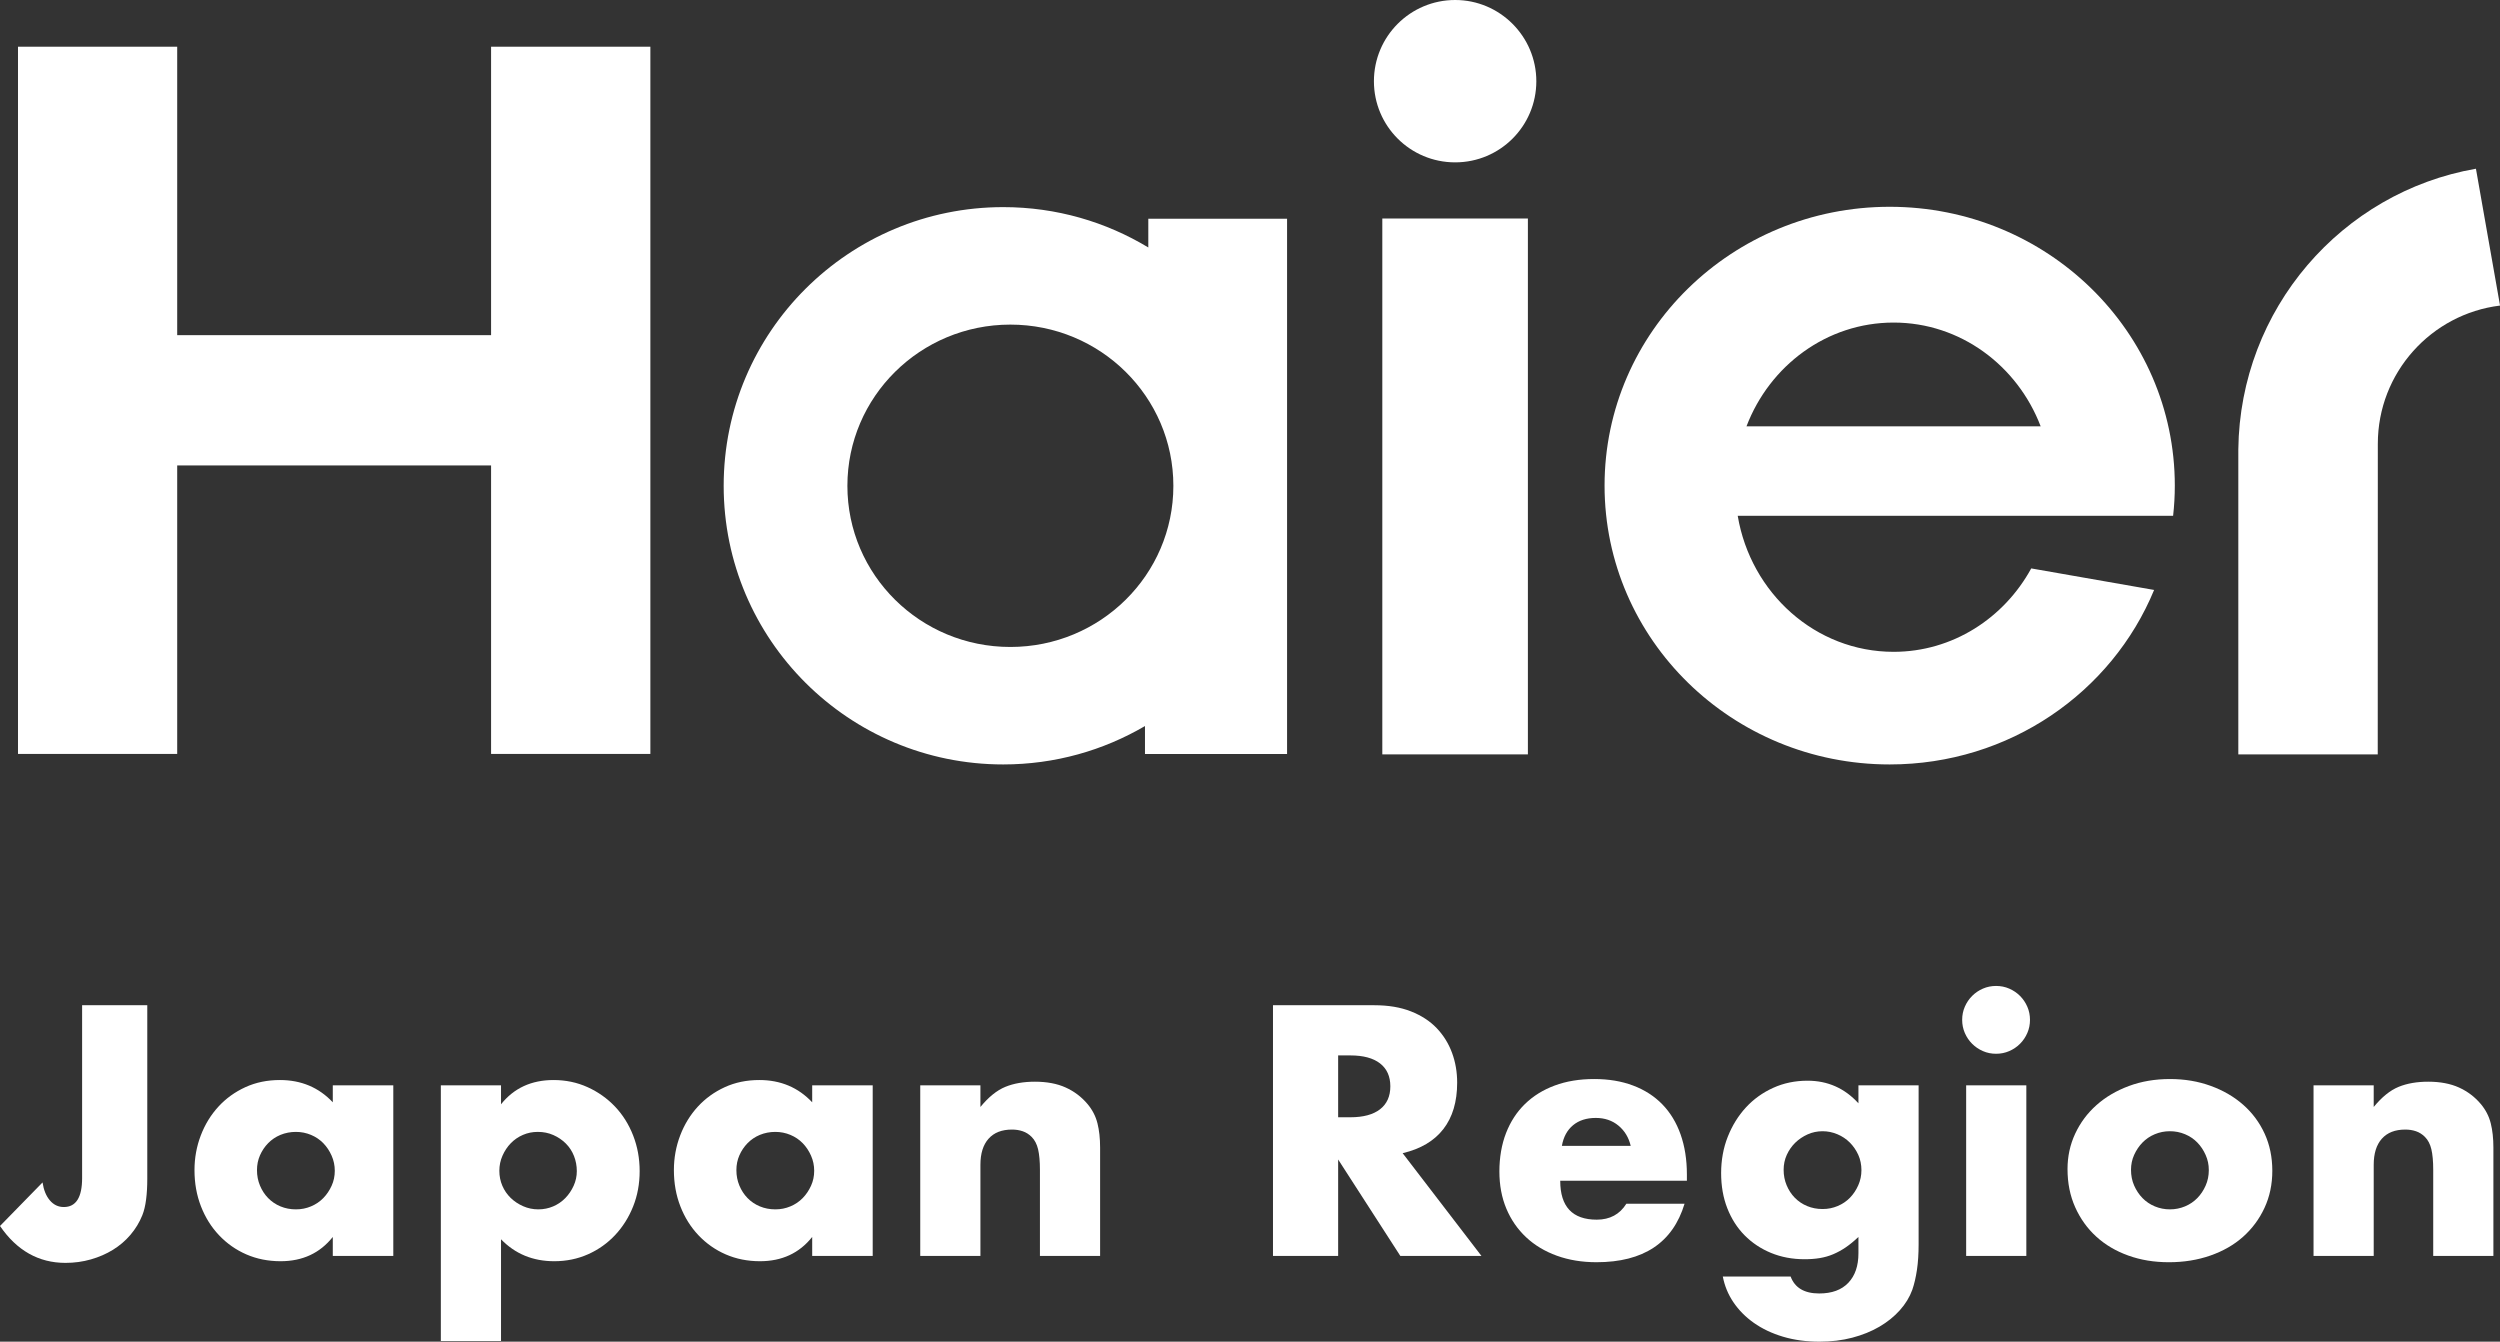 <?xml version="1.0" encoding="UTF-8"?><svg id="_レイヤー_2" xmlns="http://www.w3.org/2000/svg" viewBox="0 0 601.58 322.85"><rect x="0" y="0" width="601.58" height="322.85" fill="#333333" stroke="none"/><defs><style>.cls-1{fill:#fff;}</style></defs><g id="Layer_1"><path class="cls-1" d="M522.92,124.12c.27-2.39.41-4.8.41-7.26,0-37.06-30.72-67.1-68.61-67.1s-68.61,30.04-68.61,67.1,30.72,67.09,68.61,67.09c28.82,0,53.46-17.35,63.63-41.99l-29.57-5.18c-6.56,11.99-18.95,20.07-33.12,20.07-18.8,0-34.38-14.14-37.51-32.73h104.77ZM455.67,77.62c16.05,0,29.79,10.34,35.38,24.97h-70.79c5.58-14.63,19.33-24.97,35.41-24.97Z"/><rect class="cls-1" x="332.63" y="52.58" width="35.03" height="128.95"/><path class="cls-1" d="M350.16,0c-10.81,0-19.55,8.76-19.55,19.55s8.74,19.52,19.55,19.52,19.53-8.75,19.53-19.52S360.93,0,350.16,0"/><polygon class="cls-1" points="118.17 11.24 118.17 80.65 42.64 80.65 42.64 11.24 4.33 11.24 4.33 181.42 42.64 181.42 42.64 112 118.17 112 118.17 181.42 156.5 181.42 156.5 11.24 118.17 11.24"/><path class="cls-1" d="M276.32,52.64v6.91c-10.18-6.15-22.11-9.71-34.91-9.71-37.14,0-67.27,30.02-67.27,67.06s30.13,67.05,67.27,67.05c12.46,0,24.1-3.38,34.11-9.24v6.72h34.19V52.64h-33.38ZM243.12,155.68c-21.68,0-39.21-17.35-39.21-38.77s17.53-38.8,39.21-38.8,39.23,17.37,39.23,38.8-17.56,38.77-39.23,38.77Z"/><path class="cls-1" d="M595.78,40.6c-32.27,5.64-56.79,33.72-57.17,67.57v73.37h33.55l.02-74.75c0-17.11,12.85-31.23,29.41-33.26l-5.8-32.92Z"/><path class="cls-1" d="M35.44,241.89v41.84c0,1.76-.09,3.39-.28,4.88-.19,1.49-.49,2.77-.92,3.84-.69,1.71-1.64,3.27-2.84,4.68-1.2,1.41-2.6,2.61-4.2,3.6-1.6.99-3.37,1.76-5.32,2.32-1.95.56-3.99.84-6.12.84-6.45,0-11.71-2.96-15.76-8.88l10.24-10.48c.27,1.81.85,3.25,1.76,4.32.91,1.07,2.03,1.6,3.36,1.6,2.93,0,4.4-2.32,4.4-6.96v-41.6h15.68Z"/><path class="cls-1" d="M80.08,261.17h14.56v41.04h-14.56v-4.56c-3.09,3.89-7.28,5.84-12.56,5.84-2.99,0-5.73-.55-8.24-1.64-2.51-1.09-4.69-2.63-6.56-4.6-1.87-1.97-3.32-4.29-4.36-6.96-1.04-2.67-1.56-5.57-1.56-8.72,0-2.93.51-5.72,1.52-8.36,1.01-2.64,2.43-4.95,4.24-6.92,1.81-1.97,3.97-3.53,6.48-4.68,2.51-1.15,5.28-1.72,8.32-1.72,5.12,0,9.36,1.79,12.72,5.36v-4.08ZM61.84,281.57c0,1.33.24,2.57.72,3.72.48,1.15,1.13,2.15,1.96,3,.83.85,1.81,1.52,2.96,2,1.15.48,2.39.72,3.72.72s2.49-.24,3.64-.72c1.15-.48,2.13-1.15,2.96-2,.83-.85,1.49-1.84,2-2.96s.76-2.32.76-3.6-.25-2.49-.76-3.64c-.51-1.15-1.17-2.15-2-3-.83-.85-1.81-1.52-2.96-2-1.15-.48-2.36-.72-3.64-.72s-2.57.24-3.72.72c-1.15.48-2.13,1.15-2.96,2-.83.85-1.48,1.83-1.96,2.92-.48,1.09-.72,2.28-.72,3.56Z"/><path class="cls-1" d="M120.56,322.69h-14.48v-61.52h14.48v4.56c3.09-3.89,7.31-5.84,12.64-5.84,2.93,0,5.67.57,8.2,1.72,2.53,1.15,4.73,2.71,6.6,4.68,1.87,1.97,3.32,4.29,4.36,6.96,1.04,2.67,1.56,5.52,1.56,8.56s-.52,5.87-1.56,8.48c-1.04,2.61-2.48,4.91-4.32,6.88-1.84,1.97-4.01,3.52-6.52,4.64-2.51,1.12-5.23,1.68-8.16,1.68-5.12,0-9.39-1.76-12.8-5.28v24.48ZM138.8,281.81c0-1.28-.23-2.49-.68-3.64-.45-1.15-1.11-2.15-1.96-3-.85-.85-1.85-1.53-3-2.04-1.15-.51-2.39-.76-3.72-.76s-2.48.24-3.6.72c-1.12.48-2.09,1.15-2.92,2-.83.85-1.49,1.85-2,3-.51,1.15-.76,2.36-.76,3.64s.24,2.48.72,3.6c.48,1.12,1.15,2.09,2,2.92.85.83,1.85,1.49,3,2,1.15.51,2.36.76,3.64.76s2.48-.24,3.6-.72c1.12-.48,2.09-1.15,2.92-2,.83-.85,1.49-1.84,2-2.96s.76-2.29.76-3.52Z"/><path class="cls-1" d="M195.44,261.17h14.56v41.04h-14.56v-4.56c-3.09,3.89-7.28,5.84-12.56,5.84-2.99,0-5.73-.55-8.24-1.64-2.51-1.09-4.69-2.63-6.56-4.6-1.87-1.97-3.32-4.29-4.36-6.96-1.04-2.67-1.56-5.57-1.56-8.72,0-2.93.51-5.72,1.52-8.36,1.01-2.64,2.43-4.95,4.24-6.92,1.81-1.97,3.97-3.53,6.48-4.68,2.51-1.15,5.28-1.72,8.32-1.72,5.12,0,9.36,1.79,12.72,5.36v-4.08ZM177.2,281.57c0,1.33.24,2.57.72,3.72.48,1.15,1.13,2.15,1.96,3,.83.85,1.81,1.52,2.96,2,1.15.48,2.39.72,3.72.72s2.49-.24,3.64-.72c1.15-.48,2.13-1.15,2.96-2,.83-.85,1.49-1.84,2-2.96.51-1.12.76-2.32.76-3.6s-.25-2.49-.76-3.64c-.51-1.15-1.17-2.15-2-3-.83-.85-1.81-1.52-2.96-2-1.15-.48-2.36-.72-3.64-.72s-2.57.24-3.72.72c-1.15.48-2.13,1.15-2.96,2-.83.85-1.48,1.83-1.96,2.92-.48,1.09-.72,2.28-.72,3.56Z"/><path class="cls-1" d="M221.44,261.17h14.48v5.2c1.97-2.4,3.97-4.01,6-4.84,2.03-.83,4.4-1.24,7.12-1.24,2.88,0,5.35.47,7.4,1.4,2.05.93,3.8,2.25,5.24,3.96,1.17,1.39,1.97,2.93,2.4,4.64.43,1.71.64,3.65.64,5.84v26.08h-14.48v-20.72c0-2.03-.15-3.67-.44-4.92s-.81-2.25-1.56-3c-.64-.64-1.36-1.09-2.16-1.36-.8-.27-1.65-.4-2.56-.4-2.45,0-4.33.73-5.64,2.2-1.31,1.47-1.96,3.56-1.96,6.28v21.92h-14.48v-41.04Z"/><path class="cls-1" d="M356.48,302.21h-19.52l-14.96-23.2v23.2h-15.68v-60.32h24.4c3.36,0,6.29.49,8.8,1.48,2.51.99,4.57,2.33,6.2,4.04,1.63,1.71,2.85,3.68,3.68,5.92.83,2.24,1.24,4.64,1.24,7.2,0,4.59-1.11,8.31-3.32,11.16-2.21,2.85-5.48,4.79-9.8,5.8l18.96,24.72ZM322,268.85h2.96c3.09,0,5.46-.64,7.12-1.92,1.65-1.28,2.48-3.12,2.48-5.52s-.83-4.24-2.48-5.52c-1.65-1.28-4.03-1.92-7.12-1.92h-2.96v14.88Z"/><path class="cls-1" d="M375.44,284.13c0,6.24,2.93,9.36,8.8,9.36,3.15,0,5.52-1.28,7.12-3.84h14c-2.83,9.39-9.89,14.08-21.2,14.08-3.47,0-6.64-.52-9.52-1.56s-5.35-2.52-7.4-4.44c-2.05-1.92-3.64-4.21-4.76-6.88-1.12-2.67-1.68-5.65-1.68-8.96s.53-6.49,1.6-9.24c1.07-2.75,2.59-5.08,4.56-7,1.97-1.92,4.36-3.4,7.16-4.44,2.8-1.04,5.96-1.56,9.48-1.56s6.59.52,9.36,1.56,5.12,2.55,7.04,4.52c1.92,1.97,3.39,4.39,4.4,7.24,1.01,2.85,1.52,6.07,1.52,9.64v1.52h-30.48ZM392.4,275.73c-.48-2.03-1.47-3.65-2.96-4.88-1.49-1.23-3.31-1.84-5.44-1.84-2.24,0-4.07.59-5.48,1.76-1.41,1.17-2.31,2.83-2.68,4.96h16.56Z"/><path class="cls-1" d="M461.68,261.17v38.24c0,2.29-.13,4.35-.4,6.16-.27,1.81-.64,3.41-1.12,4.8-.64,1.76-1.64,3.4-3,4.92-1.36,1.52-3,2.84-4.92,3.96-1.92,1.12-4.09,2-6.52,2.64-2.43.64-5.05.96-7.88.96-3.2,0-6.13-.4-8.8-1.2-2.67-.8-5-1.91-7-3.32-2-1.41-3.64-3.07-4.92-4.96-1.28-1.89-2.13-3.96-2.56-6.2h16.32c1.01,2.72,3.31,4.08,6.88,4.08,3.04,0,5.37-.85,7-2.56,1.63-1.71,2.44-4.08,2.44-7.12v-3.92c-1.07,1.01-2.09,1.85-3.08,2.52-.99.67-1.99,1.21-3,1.64-1.01.43-2.08.73-3.2.92-1.12.19-2.35.28-3.68.28-2.93,0-5.63-.51-8.08-1.52-2.45-1.01-4.57-2.43-6.36-4.24-1.79-1.81-3.17-3.99-4.16-6.52-.99-2.53-1.48-5.35-1.48-8.44s.53-6.07,1.6-8.76c1.07-2.69,2.52-5.04,4.36-7.04s4.03-3.57,6.56-4.72c2.53-1.15,5.29-1.72,8.28-1.72,4.85,0,8.93,1.81,12.24,5.44v-4.32h14.48ZM429.2,281.49c0,1.33.24,2.57.72,3.72.48,1.15,1.13,2.15,1.96,3,.83.85,1.81,1.52,2.96,2,1.15.48,2.39.72,3.72.72s2.49-.24,3.64-.72c1.15-.48,2.13-1.15,2.96-2,.83-.85,1.49-1.85,2-3,.51-1.15.76-2.36.76-3.64s-.25-2.56-.76-3.68c-.51-1.12-1.19-2.11-2.04-2.96-.85-.85-1.85-1.52-3-2-1.15-.48-2.33-.72-3.56-.72s-2.48.25-3.6.76c-1.12.51-2.11,1.17-2.96,2-.85.83-1.53,1.8-2.04,2.92-.51,1.12-.76,2.32-.76,3.6Z"/><path class="cls-1" d="M472.16,245.41c0-1.12.21-2.17.64-3.16.43-.99,1.01-1.85,1.76-2.6.75-.75,1.61-1.33,2.6-1.76.99-.43,2.04-.64,3.16-.64s2.17.21,3.16.64c.99.43,1.85,1.01,2.6,1.76.75.75,1.33,1.61,1.76,2.6.43.99.64,2.04.64,3.16s-.21,2.17-.64,3.16c-.43.99-1.01,1.85-1.76,2.6s-1.61,1.33-2.6,1.76c-.99.43-2.04.64-3.16.64s-2.17-.21-3.16-.64c-.99-.43-1.85-1.01-2.6-1.76-.75-.75-1.33-1.61-1.76-2.6-.43-.99-.64-2.04-.64-3.16ZM487.6,261.17v41.04h-14.48v-41.04h14.48Z"/><path class="cls-1" d="M497.51,281.33c0-3.04.61-5.88,1.84-8.52,1.23-2.64,2.93-4.93,5.12-6.88,2.19-1.95,4.79-3.48,7.8-4.6,3.01-1.12,6.31-1.68,9.88-1.68s6.79.55,9.8,1.64c3.01,1.09,5.63,2.61,7.84,4.56,2.21,1.95,3.93,4.27,5.16,6.96,1.23,2.69,1.84,5.67,1.84,8.92s-.63,6.23-1.88,8.92c-1.25,2.69-2.97,5.01-5.16,6.96-2.19,1.95-4.81,3.45-7.88,4.52-3.07,1.07-6.39,1.6-9.96,1.6s-6.77-.53-9.76-1.6c-2.99-1.07-5.56-2.59-7.72-4.56-2.16-1.97-3.85-4.33-5.08-7.08-1.23-2.75-1.84-5.8-1.84-9.16ZM512.79,281.49c0,1.39.25,2.65.76,3.8.51,1.15,1.17,2.15,2,3,.83.85,1.81,1.52,2.96,2,1.15.48,2.36.72,3.64.72s2.49-.24,3.64-.72c1.15-.48,2.13-1.15,2.96-2,.83-.85,1.49-1.85,2-3,.51-1.15.76-2.39.76-3.72s-.25-2.49-.76-3.64c-.51-1.15-1.17-2.15-2-3-.83-.85-1.81-1.52-2.96-2-1.15-.48-2.36-.72-3.64-.72s-2.49.24-3.64.72c-1.15.48-2.13,1.15-2.96,2-.83.85-1.49,1.84-2,2.96-.51,1.12-.76,2.32-.76,3.6Z"/><path class="cls-1" d="M556.71,261.17h14.48v5.2c1.97-2.4,3.97-4.01,6-4.84,2.03-.83,4.4-1.24,7.12-1.24,2.88,0,5.35.47,7.4,1.4,2.05.93,3.8,2.25,5.24,3.96,1.17,1.39,1.97,2.93,2.4,4.64.43,1.71.64,3.65.64,5.84v26.08h-14.48v-20.72c0-2.03-.15-3.67-.44-4.92-.29-1.25-.81-2.25-1.56-3-.64-.64-1.36-1.09-2.16-1.36-.8-.27-1.65-.4-2.56-.4-2.45,0-4.33.73-5.64,2.2-1.31,1.47-1.96,3.56-1.96,6.28v21.92h-14.48v-41.04Z"/></g></svg>
